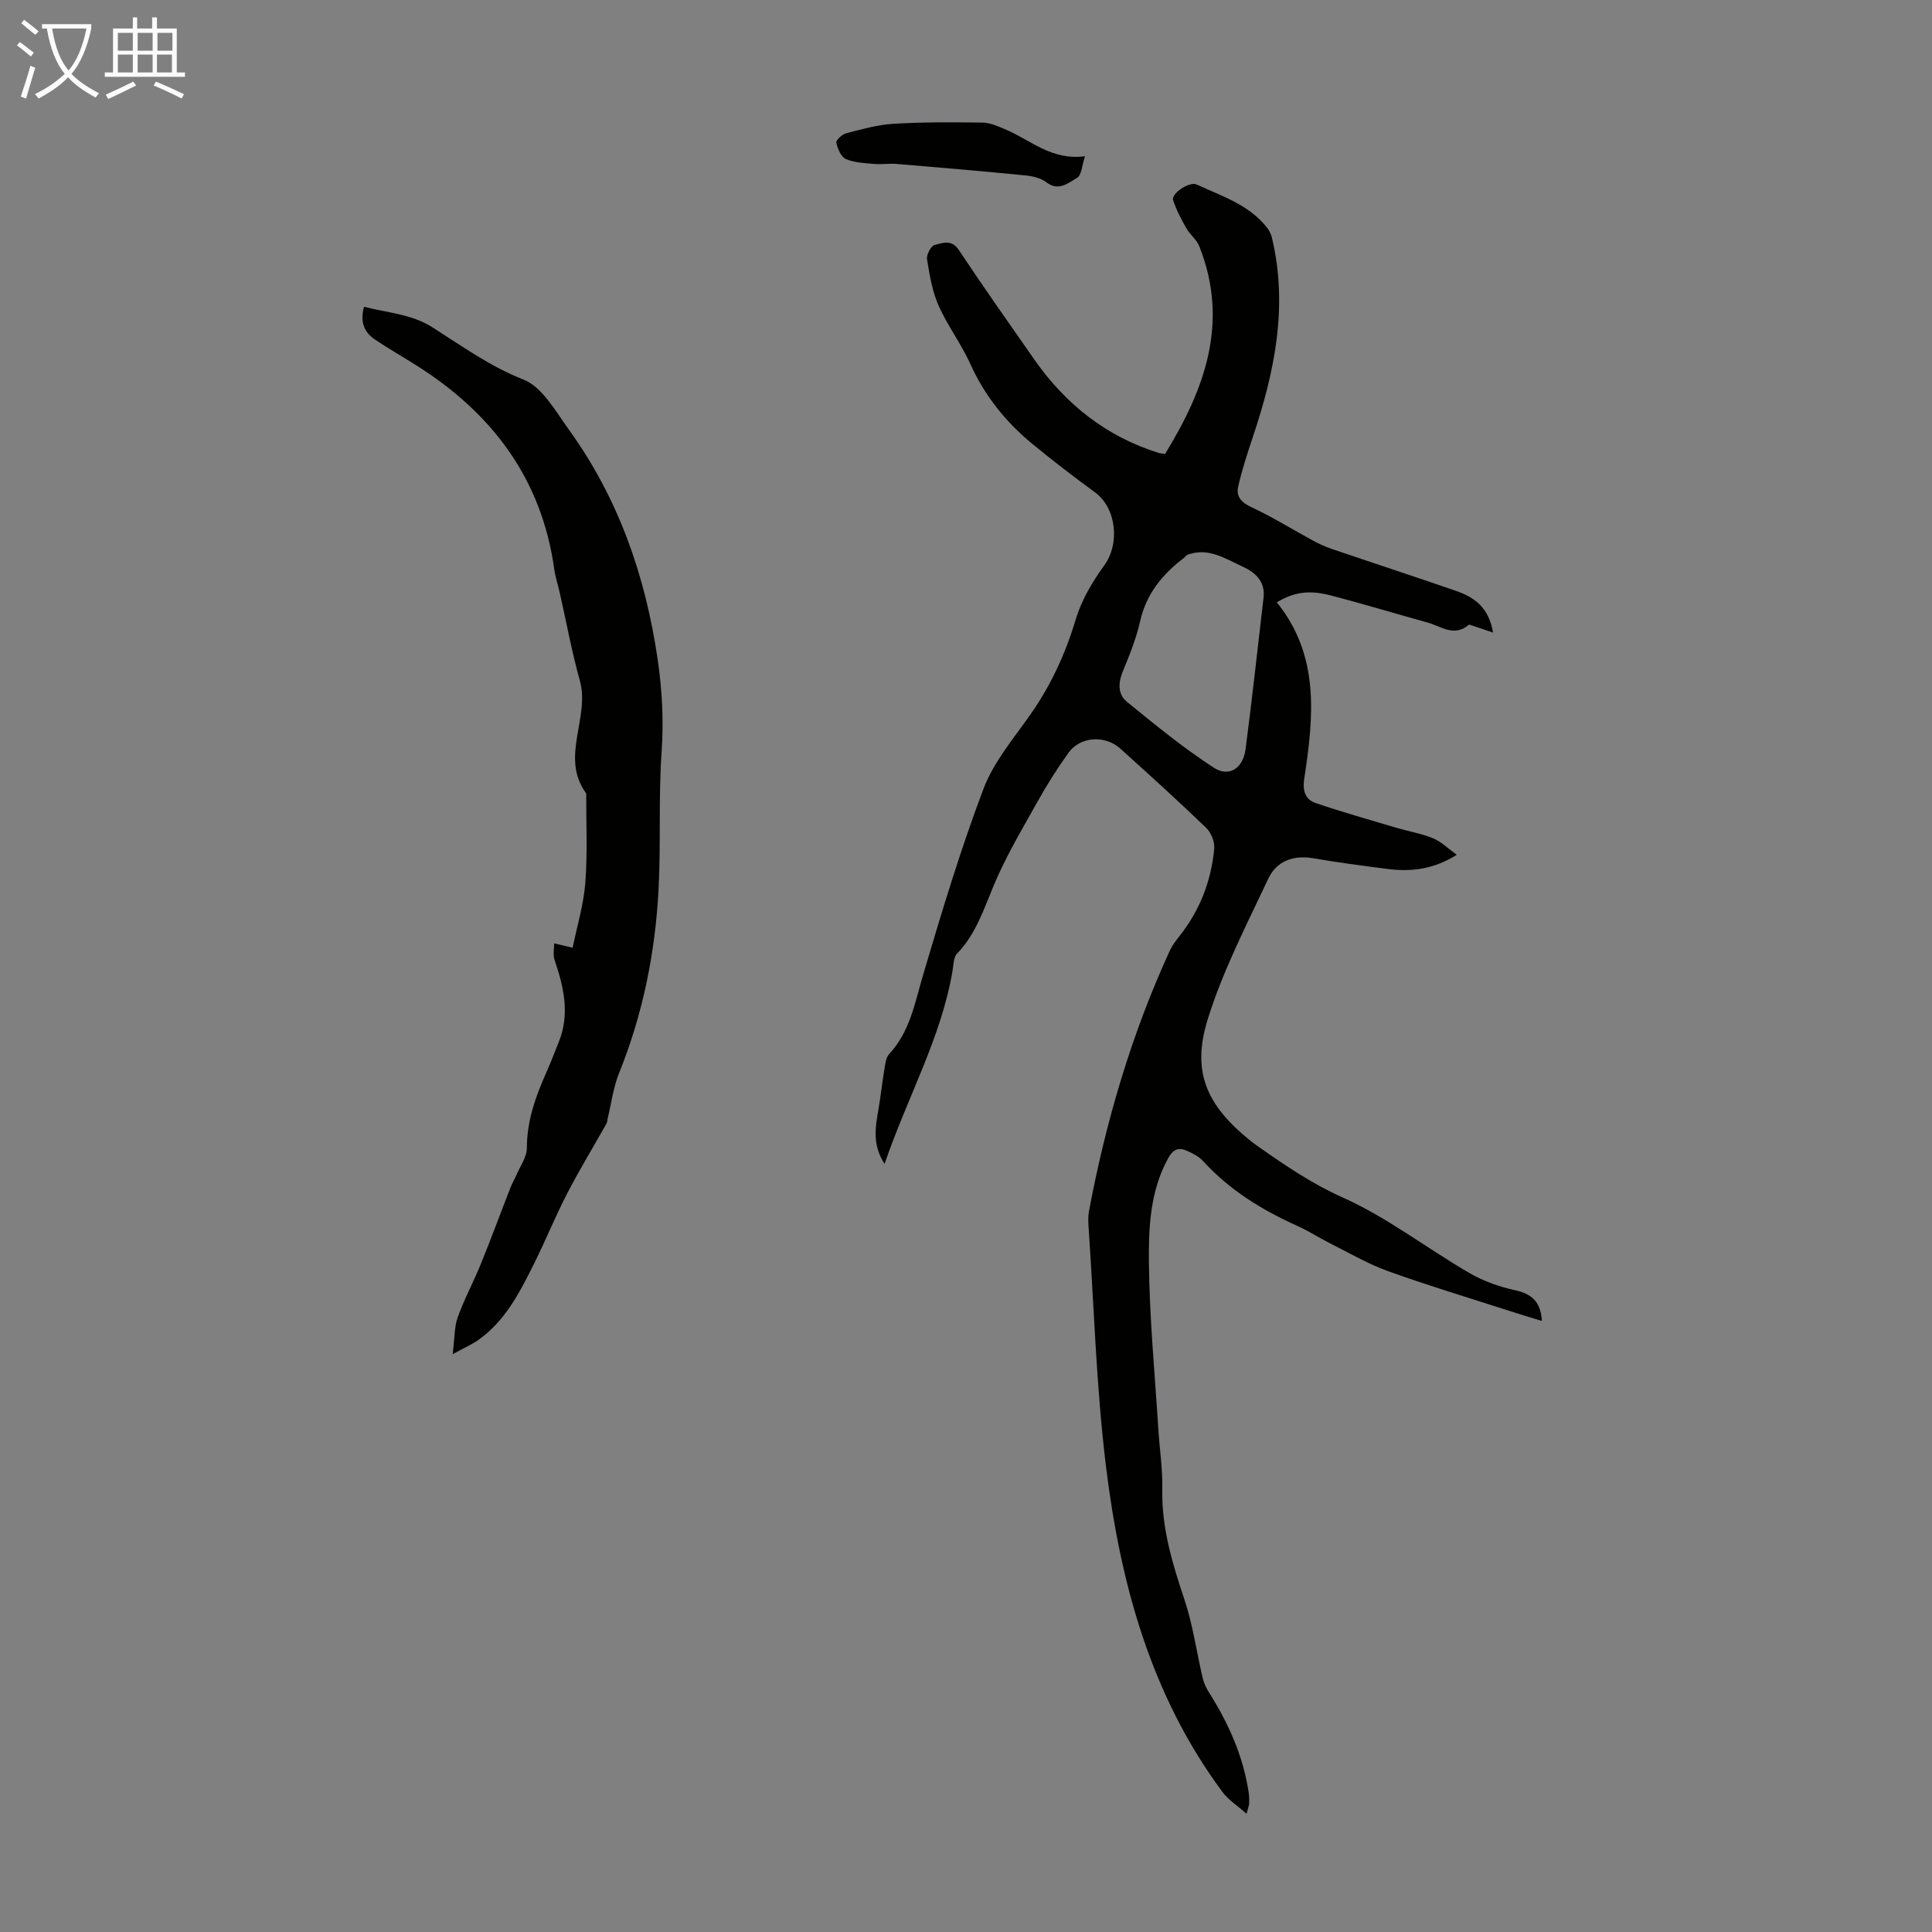 <svg enable-background="new 0 0 400 400" viewBox="0 0 400 400" xmlns="http://www.w3.org/2000/svg"><rect x="0" y="0" width="400" height="400" fill="#808080" stroke="none"/><path d="m6.4 11.7c-1-.8-1.9-1.6-2.9-2.3l.6-.7c.9.7 1.9 1.4 2.9 2.2zm-2.1 8.3c.7-2.1 1.4-4.2 2-6.4.2.1.6.3 1 .4-.7 2.3-1.3 4.4-1.9 6.4zm3-12.8c-1.1-.9-2.1-1.7-2.9-2.4l.6-.7c1 .8 2 1.5 3 2.4zm1.4-1.3v-.9h10.2v.9c-.9 4.2-2.3 7.3-4.1 9.4 1.3 1.4 3.2 2.7 5.7 4-.2.2-.4.5-.7.9-2.5-1.4-4.4-2.7-5.7-4.2-1.4 1.5-3.5 3-6.1 4.4 0 0 0 0-.1-.1-.3-.4-.5-.7-.7-.8 2.7-1.3 4.7-2.8 6.2-4.2-1.8-2.2-3-5.3-3.7-9.4zm9.2 0h-7.1c.6 3.8 1.7 6.7 3.4 8.7 1.7-2 2.9-4.8 3.7-8.7z" fill="#fafbfa"/><path d="m31.6 3.6h.9v2.3h4.1v9.1h1.7v.9h-16.6v-.9h1.7v-9.1h4.1v-2.3h.9v2.3h3.1v-2.3zm-4 13.3.6.8c-1.9.9-3.8 1.9-5.8 2.8-.2-.3-.3-.6-.5-.9 2-.9 3.9-1.8 5.7-2.7zm-3.2-10.1v3.7h3.1v-3.7zm0 4.5v3.7h3.1v-3.7zm4.1-4.5v3.7h3.1v-3.7zm0 4.5v3.7h3.1v-3.7zm9.1 9.1c-2.1-1.1-4.1-2-5.8-2.7l.5-.8c2.2.9 4.1 1.8 5.8 2.6zm-1.9-13.6h-3.1v3.7h3.1zm-3.2 4.5v3.7h3.1v-3.7z" fill="#fafbfa"/><g fill="#010100"><path d="m183.14 240.98c-2.64-4.1-1.87-7.74-1.25-11.39.48-2.86.8-5.74 1.27-8.6.16-.95.32-2.11.93-2.76 4.34-4.66 5.32-10.63 7.04-16.43 3.84-12.94 7.72-25.9 12.5-38.51 2.13-5.62 6.32-10.51 9.84-15.55 4.2-6.03 7.16-12.52 9.28-19.58 1.18-3.95 3.43-7.73 5.88-11.1 3.27-4.51 2.52-11.89-1.94-15.14-4.42-3.23-8.77-6.57-13-10.05-5.49-4.53-9.84-9.96-12.81-16.55-1.88-4.16-4.71-7.89-6.56-12.06-1.32-2.98-1.87-6.35-2.39-9.61-.15-.92.83-2.75 1.6-2.94 1.63-.41 3.49-1.22 5 1.07 5.07 7.64 10.36 15.14 15.61 22.65 6.48 9.26 14.91 15.97 25.81 19.36.31.09.64.1 1.26.2 8.22-13.39 13.36-27.26 7.07-43.05-.54-1.35-1.9-2.35-2.64-3.65-1.07-1.89-2.11-3.84-2.77-5.89-.42-1.28 3.36-3.91 4.88-3.2 5.23 2.43 10.93 4.18 14.66 9.05.45.59.78 1.34.95 2.07 3.35 14.13.54 27.67-3.94 41.06-1.15 3.43-2.29 6.89-3.08 10.42-.46 2.04.74 3.28 2.82 4.24 4.32 2.01 8.38 4.55 12.58 6.83 1.26.68 2.59 1.3 3.94 1.77 8.57 2.91 17.17 5.72 25.72 8.68 3.71 1.28 6.83 3.32 7.72 8.65-1.76-.59-3-1.02-4.24-1.43-.27-.09-.7-.27-.83-.16-3 2.57-5.72.27-8.49-.49-6.78-1.87-13.52-3.93-20.33-5.68-4.38-1.12-7.5-.53-10.88 1.5 8.93 11.02 7.63 23.71 5.69 36.43-.39 2.53.13 4.37 2.4 5.14 5.46 1.85 11.02 3.43 16.55 5.07 2.56.76 5.24 1.21 7.7 2.2 1.65.67 3.02 2.06 4.93 3.43-4.89 3.05-9.56 3.55-14.41 2.92-5.1-.66-10.21-1.32-15.27-2.2-4.18-.72-7.64.57-9.36 4.23-4.5 9.59-9.44 19.1-12.55 29.16-3.32 10.72-.33 17.66 8.75 25 .61.49 1.24.95 1.88 1.4 5.53 3.87 10.98 7.59 17.32 10.43 9.19 4.11 17.35 10.46 26.11 15.57 2.9 1.69 6.23 2.91 9.52 3.62 3.49.75 5.38 2.35 5.62 6.38-2.48-.76-4.77-1.44-7.04-2.18-8.29-2.68-16.65-5.19-24.84-8.14-4.14-1.49-8.01-3.77-11.97-5.75-2.3-1.15-4.46-2.57-6.8-3.62-7.32-3.29-14.02-7.41-19.48-13.4-.86-.94-2.13-1.6-3.33-2.13-1.77-.79-2.9-.34-3.96 1.61-3.7 6.79-4.02 14.27-3.94 21.55.12 11.49 1.23 22.98 1.95 34.47.26 4.13.91 8.26.82 12.38-.17 8 2.07 15.38 4.57 22.85 1.76 5.24 2.51 10.82 3.78 16.23.24 1.04.7 2.07 1.27 2.97 4.05 6.39 7.11 13.16 8.25 20.7.12.76.14 1.55.12 2.33-.01.42-.2.84-.55 2.16-1.92-1.71-3.78-2.88-4.99-4.52-14.85-20.02-21.15-43.25-24.11-67.41-2.02-16.51-2.48-33.21-3.62-49.83-.07-1-.08-2.03.1-3.01 3.5-18.6 8.81-36.66 16.72-53.89.5-1.09 1.25-2.09 2.01-3.04 4.22-5.32 6.59-11.42 7.2-18.12.13-1.4-.64-3.32-1.67-4.31-5.8-5.59-11.78-11-17.76-16.39-3.18-2.87-8.31-2.53-10.73.84-2.34 3.26-4.49 6.67-6.45 10.18-3.16 5.65-6.5 11.26-9 17.21-2.11 5.02-3.72 10.15-7.63 14.2-.74.76-.73 2.31-.93 3.52-2.35 13.92-9.35 26.17-14.08 40.03zm78.47-117.29c.37-3.32-1.75-5.21-4.36-6.39-3.57-1.62-7.07-4.03-11.36-2.45-.29.11-.49.45-.76.65-4.47 3.39-7.81 7.46-9.09 13.16-.8 3.57-2.22 7.04-3.61 10.44-.96 2.35-.96 4.69.85 6.17 5.85 4.77 11.72 9.59 18.04 13.68 3.17 2.05 6.06.08 6.56-3.84 1.37-10.46 2.5-20.95 3.73-31.42z"/><path d="m93.72 280.37c.41-3.23.32-5.59 1.05-7.65 1.35-3.77 3.28-7.33 4.79-11.05 2.14-5.26 4.1-10.6 6.17-15.89.31-.81.78-1.55 1.11-2.35.81-1.91 2.24-3.84 2.24-5.76.01-5.67 1.84-10.73 4.09-15.76.91-2.04 1.69-4.13 2.53-6.21 2.33-5.8 1.01-11.39-.89-16.98-.35-1.03-.07-2.27-.08-3.41.99.23 1.97.47 3.83.91.9-4.43 2.28-8.93 2.63-13.5.47-6.12.15-12.3.18-18.45-5.51-7.48.84-15.62-1.32-23.35-1.67-5.97-2.78-12.1-4.15-18.15-.37-1.63-.91-3.24-1.14-4.89-2.61-18.78-12.89-32.36-28.6-42.26-2.83-1.79-5.75-3.45-8.53-5.32-2.24-1.51-3.13-3.67-2.26-6.79 4.83 1.28 9.76 1.45 14.21 4.29 6.08 3.86 11.88 8.07 18.8 10.79 3.87 1.52 6.59 6.47 9.32 10.25 10.31 14.24 15.92 30.31 18.46 47.66.95 6.47 1.26 12.77.81 19.3-.65 9.47-.12 19.02-.63 28.51-.7 13.01-3.25 25.68-8.16 37.84-1.21 3.01-1.62 6.34-2.39 9.53-.08.32-.07.68-.23.95-2.72 4.84-5.61 9.59-8.16 14.52-2.45 4.74-4.45 9.71-6.83 14.48-2.95 5.91-5.94 11.84-11.55 15.8-1.29.92-2.81 1.57-5.3 2.94z"/><path d="m224.64 32.35c-.66 1.96-.72 3.94-1.63 4.46-1.83 1.05-3.81 2.89-6.39.92-1.14-.87-2.82-1.26-4.3-1.41-8.89-.88-17.79-1.64-26.69-2.38-1.55-.13-3.13.14-4.68 0-1.97-.18-4.07-.25-5.83-1.02-1-.44-1.7-2.13-1.97-3.38-.11-.51 1.2-1.73 2.04-1.95 3.22-.83 6.5-1.77 9.79-1.96 6.12-.36 12.28-.34 18.42-.25 1.58.02 3.2.76 4.71 1.39 5.19 2.14 9.5 6.5 16.53 5.58z"/></g></svg>